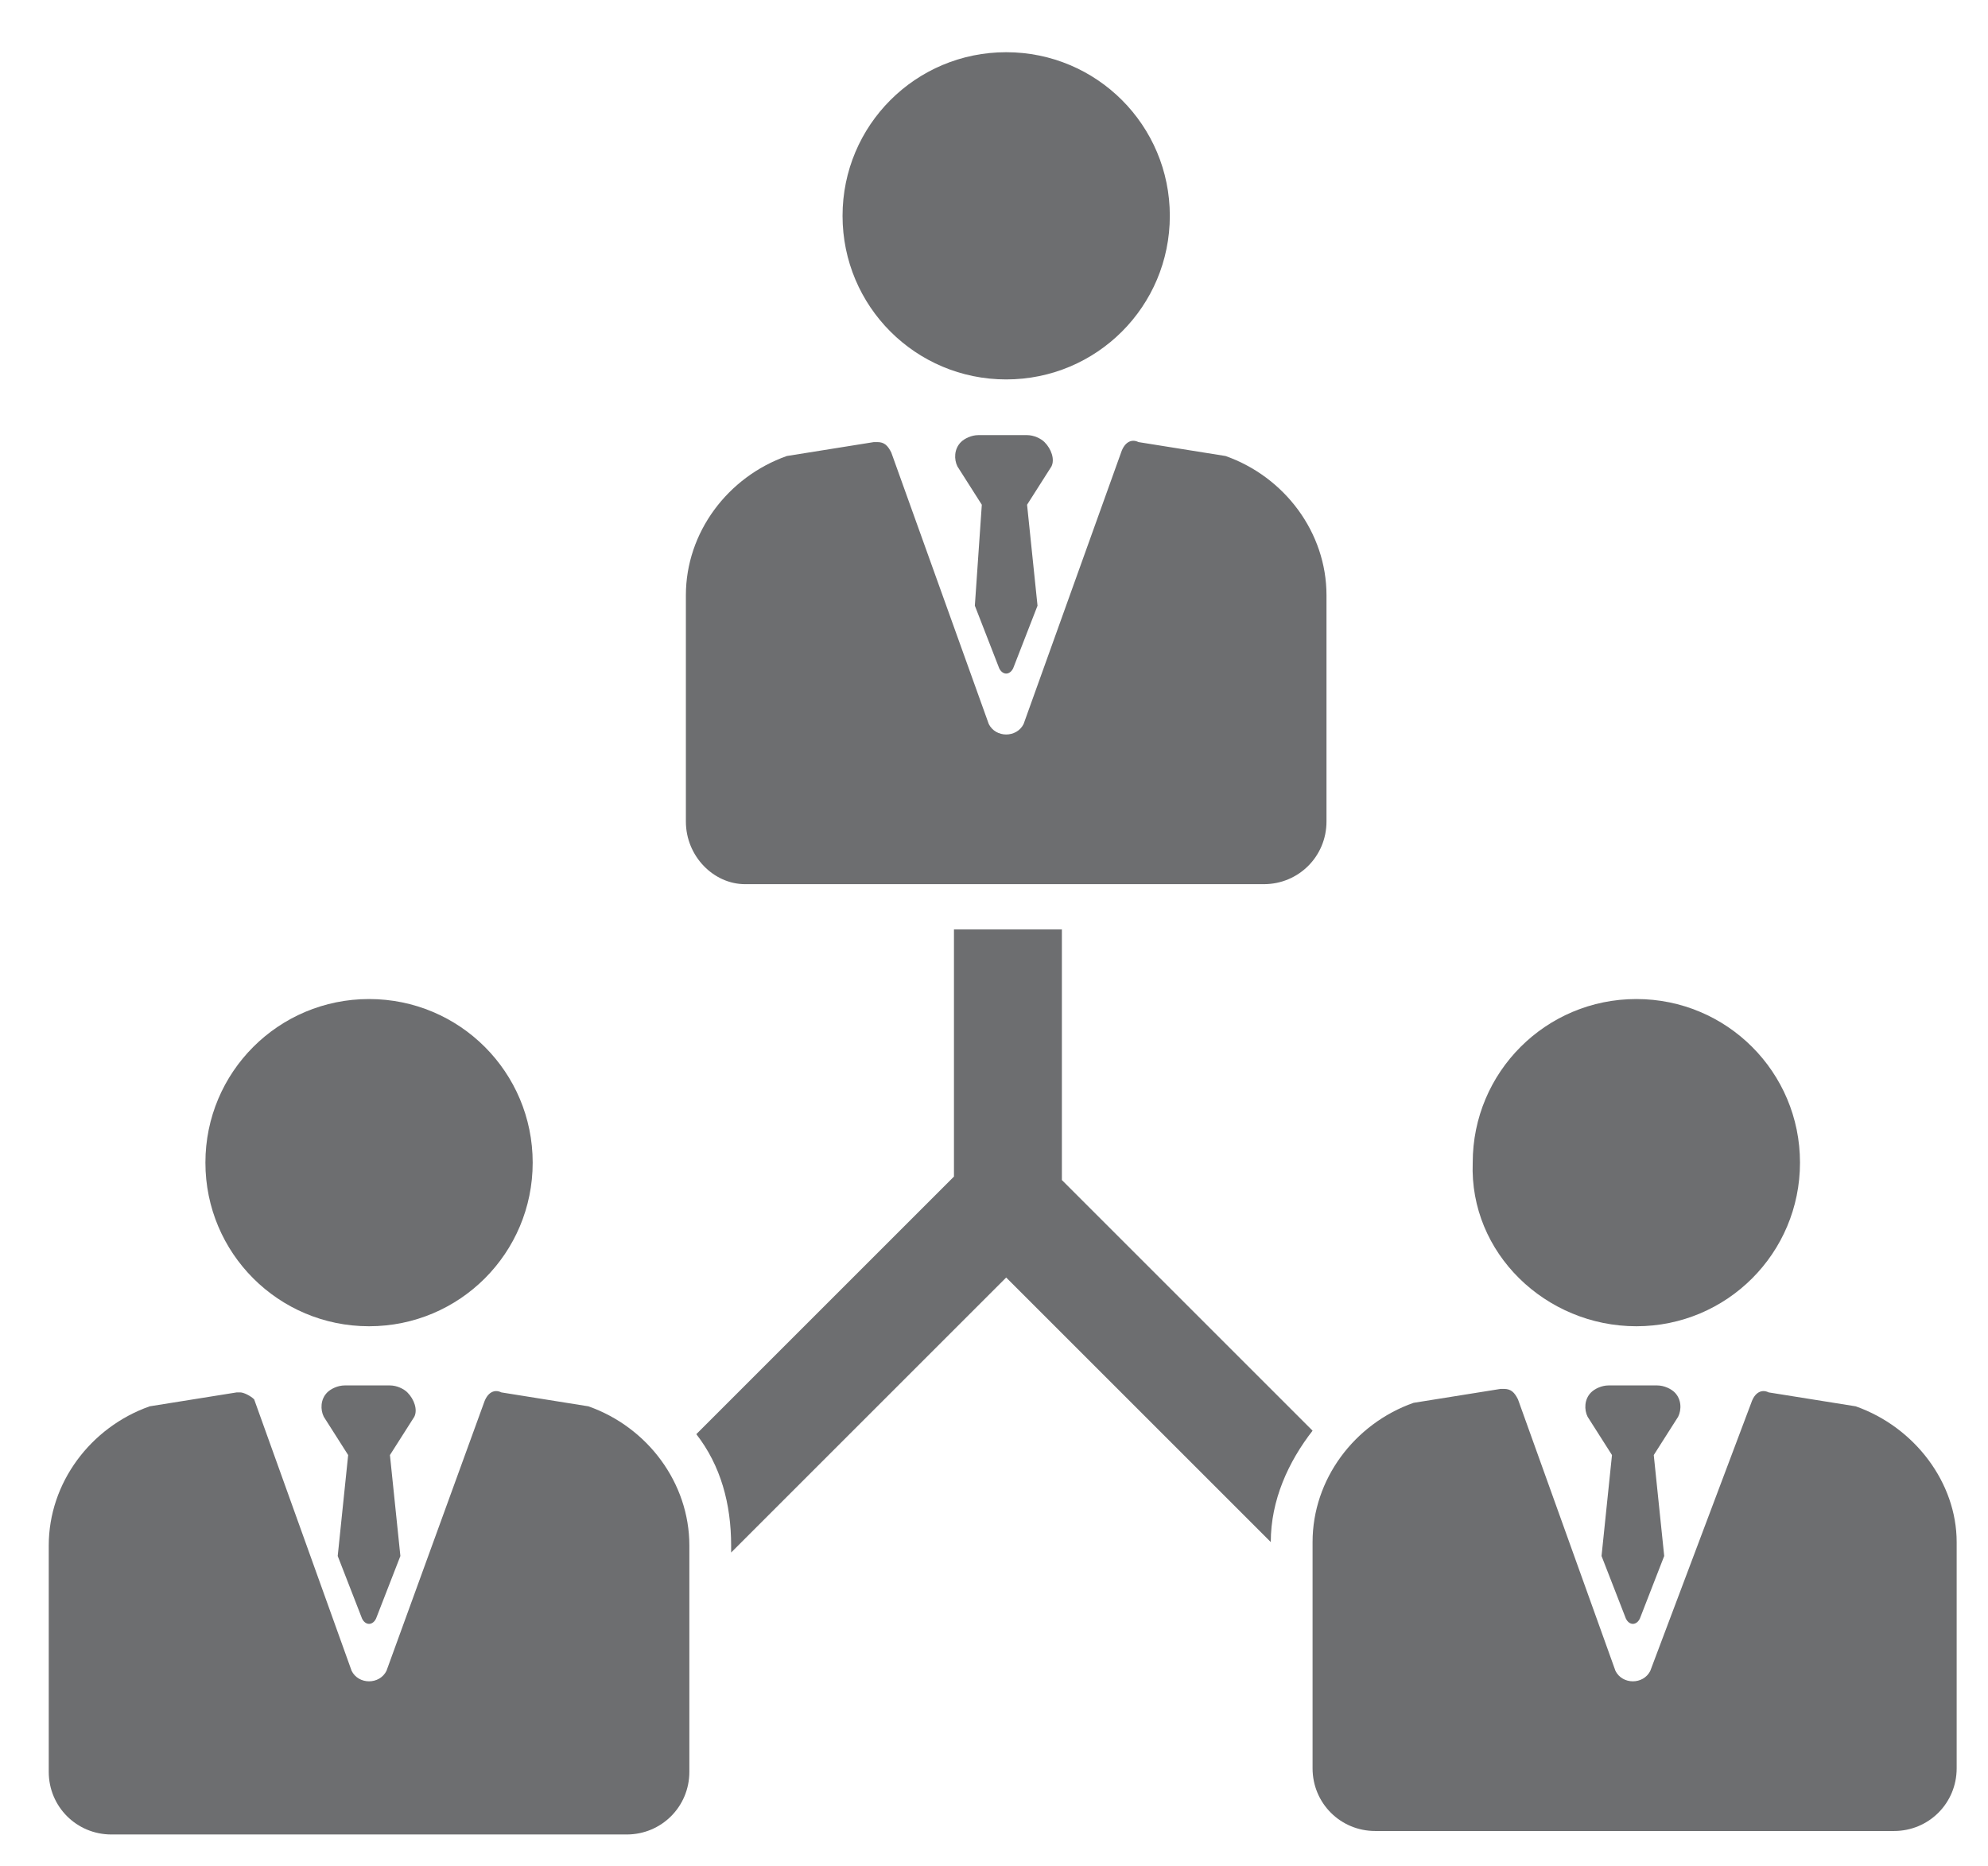 <?xml version="1.0" encoding="utf-8"?>
<!-- Generator: Adobe Illustrator 22.0.1, SVG Export Plug-In . SVG Version: 6.00 Build 0)  -->
<svg version="1.1" id="Layer_1" xmlns="http://www.w3.org/2000/svg" xmlns:xlink="http://www.w3.org/1999/xlink" x="0px" y="0px"
	 viewBox="0 0 57.1 53.6" style="enable-background:new 0 0 57.1 53.6;" xml:space="preserve">
<style type="text/css">
	.st0{fill:#6D6E70;}
</style>
<g>
	<path class="st0" d="M28.9,10.9c2.6,0,4.7-2.1,4.7-4.7c0-2.6-2.1-4.7-4.7-4.7c-2.6,0-4.7,2.1-4.7,4.7C24.2,8.8,26.3,10.9,28.9,10.9
		L28.9,10.9z M28.9,10.9"/>
	<path class="st0" d="M21.4,25.4h14.9c1,0,1.8-0.8,1.8-1.8v-6.5c0-1.8-1.2-3.4-2.9-4l0,0l-2.5-0.4c-0.2-0.1-0.4,0-0.5,0.3l-2.8,7.8
		c-0.2,0.4-0.8,0.4-1,0L25.6,13c-0.1-0.2-0.2-0.3-0.4-0.3c0,0-0.1,0-0.1,0l-2.5,0.4c-1.7,0.6-2.9,2.2-2.9,4v6.5
		C19.7,24.6,20.5,25.4,21.4,25.4L21.4,25.4z M21.4,25.4"/>
	<path class="st0" d="M10.6,38.1c2.6,0,4.7-2.1,4.7-4.7c0-2.6-2.1-4.7-4.7-4.7c-2.6,0-4.7,2.1-4.7,4.7C5.9,36,8,38.1,10.6,38.1
		L10.6,38.1z M10.6,38.1"/>
	<path class="st0" d="M16.9,40.4L16.9,40.4L14.4,40c-0.2-0.1-0.4,0-0.5,0.3L11.1,48c-0.2,0.4-0.8,0.4-1,0l-2.8-7.8
		C7.2,40.1,7,40,6.9,40c0,0-0.1,0-0.1,0l-2.5,0.4c-1.7,0.6-2.9,2.2-2.9,4v6.5c0,1,0.8,1.8,1.8,1.8H18c1,0,1.8-0.8,1.8-1.8v-6.5
		C19.8,42.6,18.6,41,16.9,40.4L16.9,40.4z M16.9,40.4"/>
	<path class="st0" d="M47,38.1c2.6,0,4.7-2.1,4.7-4.7c0-2.6-2.1-4.7-4.7-4.7c-2.6,0-4.7,2.1-4.7,4.7C42.2,36,44.4,38.1,47,38.1
		L47,38.1z M47,38.1"/>
	<path class="st0" d="M53.3,40.4L53.3,40.4L50.8,40c-0.2-0.1-0.4,0-0.5,0.3L47.4,48c-0.2,0.4-0.8,0.4-1,0l-2.8-7.8
		c-0.1-0.2-0.2-0.3-0.4-0.3c0,0-0.1,0-0.1,0l-2.5,0.4c-1.7,0.6-2.9,2.2-2.9,4v6.5c0,1,0.8,1.8,1.8,1.8h14.9c1,0,1.8-0.8,1.8-1.8
		v-6.5C56.2,42.6,55,41,53.3,40.4L53.3,40.4z M53.3,40.4"/>
	<path class="st0" d="M30.5,26.7h-3.1v7.1L20,41.2c0.7,0.9,1,2,1,3.2v0.2l7.9-7.9l7.6,7.6c0-1.2,0.5-2.3,1.2-3.2l-7.2-7.2V26.7z
		 M30.5,26.7"/>
	<path class="st0" d="M30,12.7c-0.1-0.1-0.3-0.2-0.5-0.2h-1.4c-0.2,0-0.4,0.1-0.5,0.2c-0.2,0.2-0.2,0.5-0.1,0.7l0.7,1.1L28,17.4
		l0.7,1.8c0.1,0.2,0.3,0.2,0.4,0l0.7-1.8l-0.3-2.9l0.7-1.1C30.3,13.2,30.2,12.9,30,12.7L30,12.7z M30,12.7"/>
	<path class="st0" d="M11.7,40c-0.1-0.1-0.3-0.2-0.5-0.2H9.9c-0.2,0-0.4,0.1-0.5,0.2c-0.2,0.2-0.2,0.5-0.1,0.7l0.7,1.1l-0.3,2.9
		l0.7,1.8c0.1,0.2,0.3,0.2,0.4,0l0.7-1.8l-0.3-2.9l0.7-1.1C12,40.5,11.9,40.2,11.7,40L11.7,40z M11.7,40"/>
	<path class="st0" d="M48.1,40c-0.1-0.1-0.3-0.2-0.5-0.2h-1.4c-0.2,0-0.4,0.1-0.5,0.2c-0.2,0.2-0.2,0.5-0.1,0.7l0.7,1.1l-0.3,2.9
		l0.7,1.8c0.1,0.2,0.3,0.2,0.4,0l0.7-1.8l-0.3-2.9l0.7-1.1C48.3,40.5,48.3,40.2,48.1,40L48.1,40z M48.1,40"/>
</g>
</svg>
